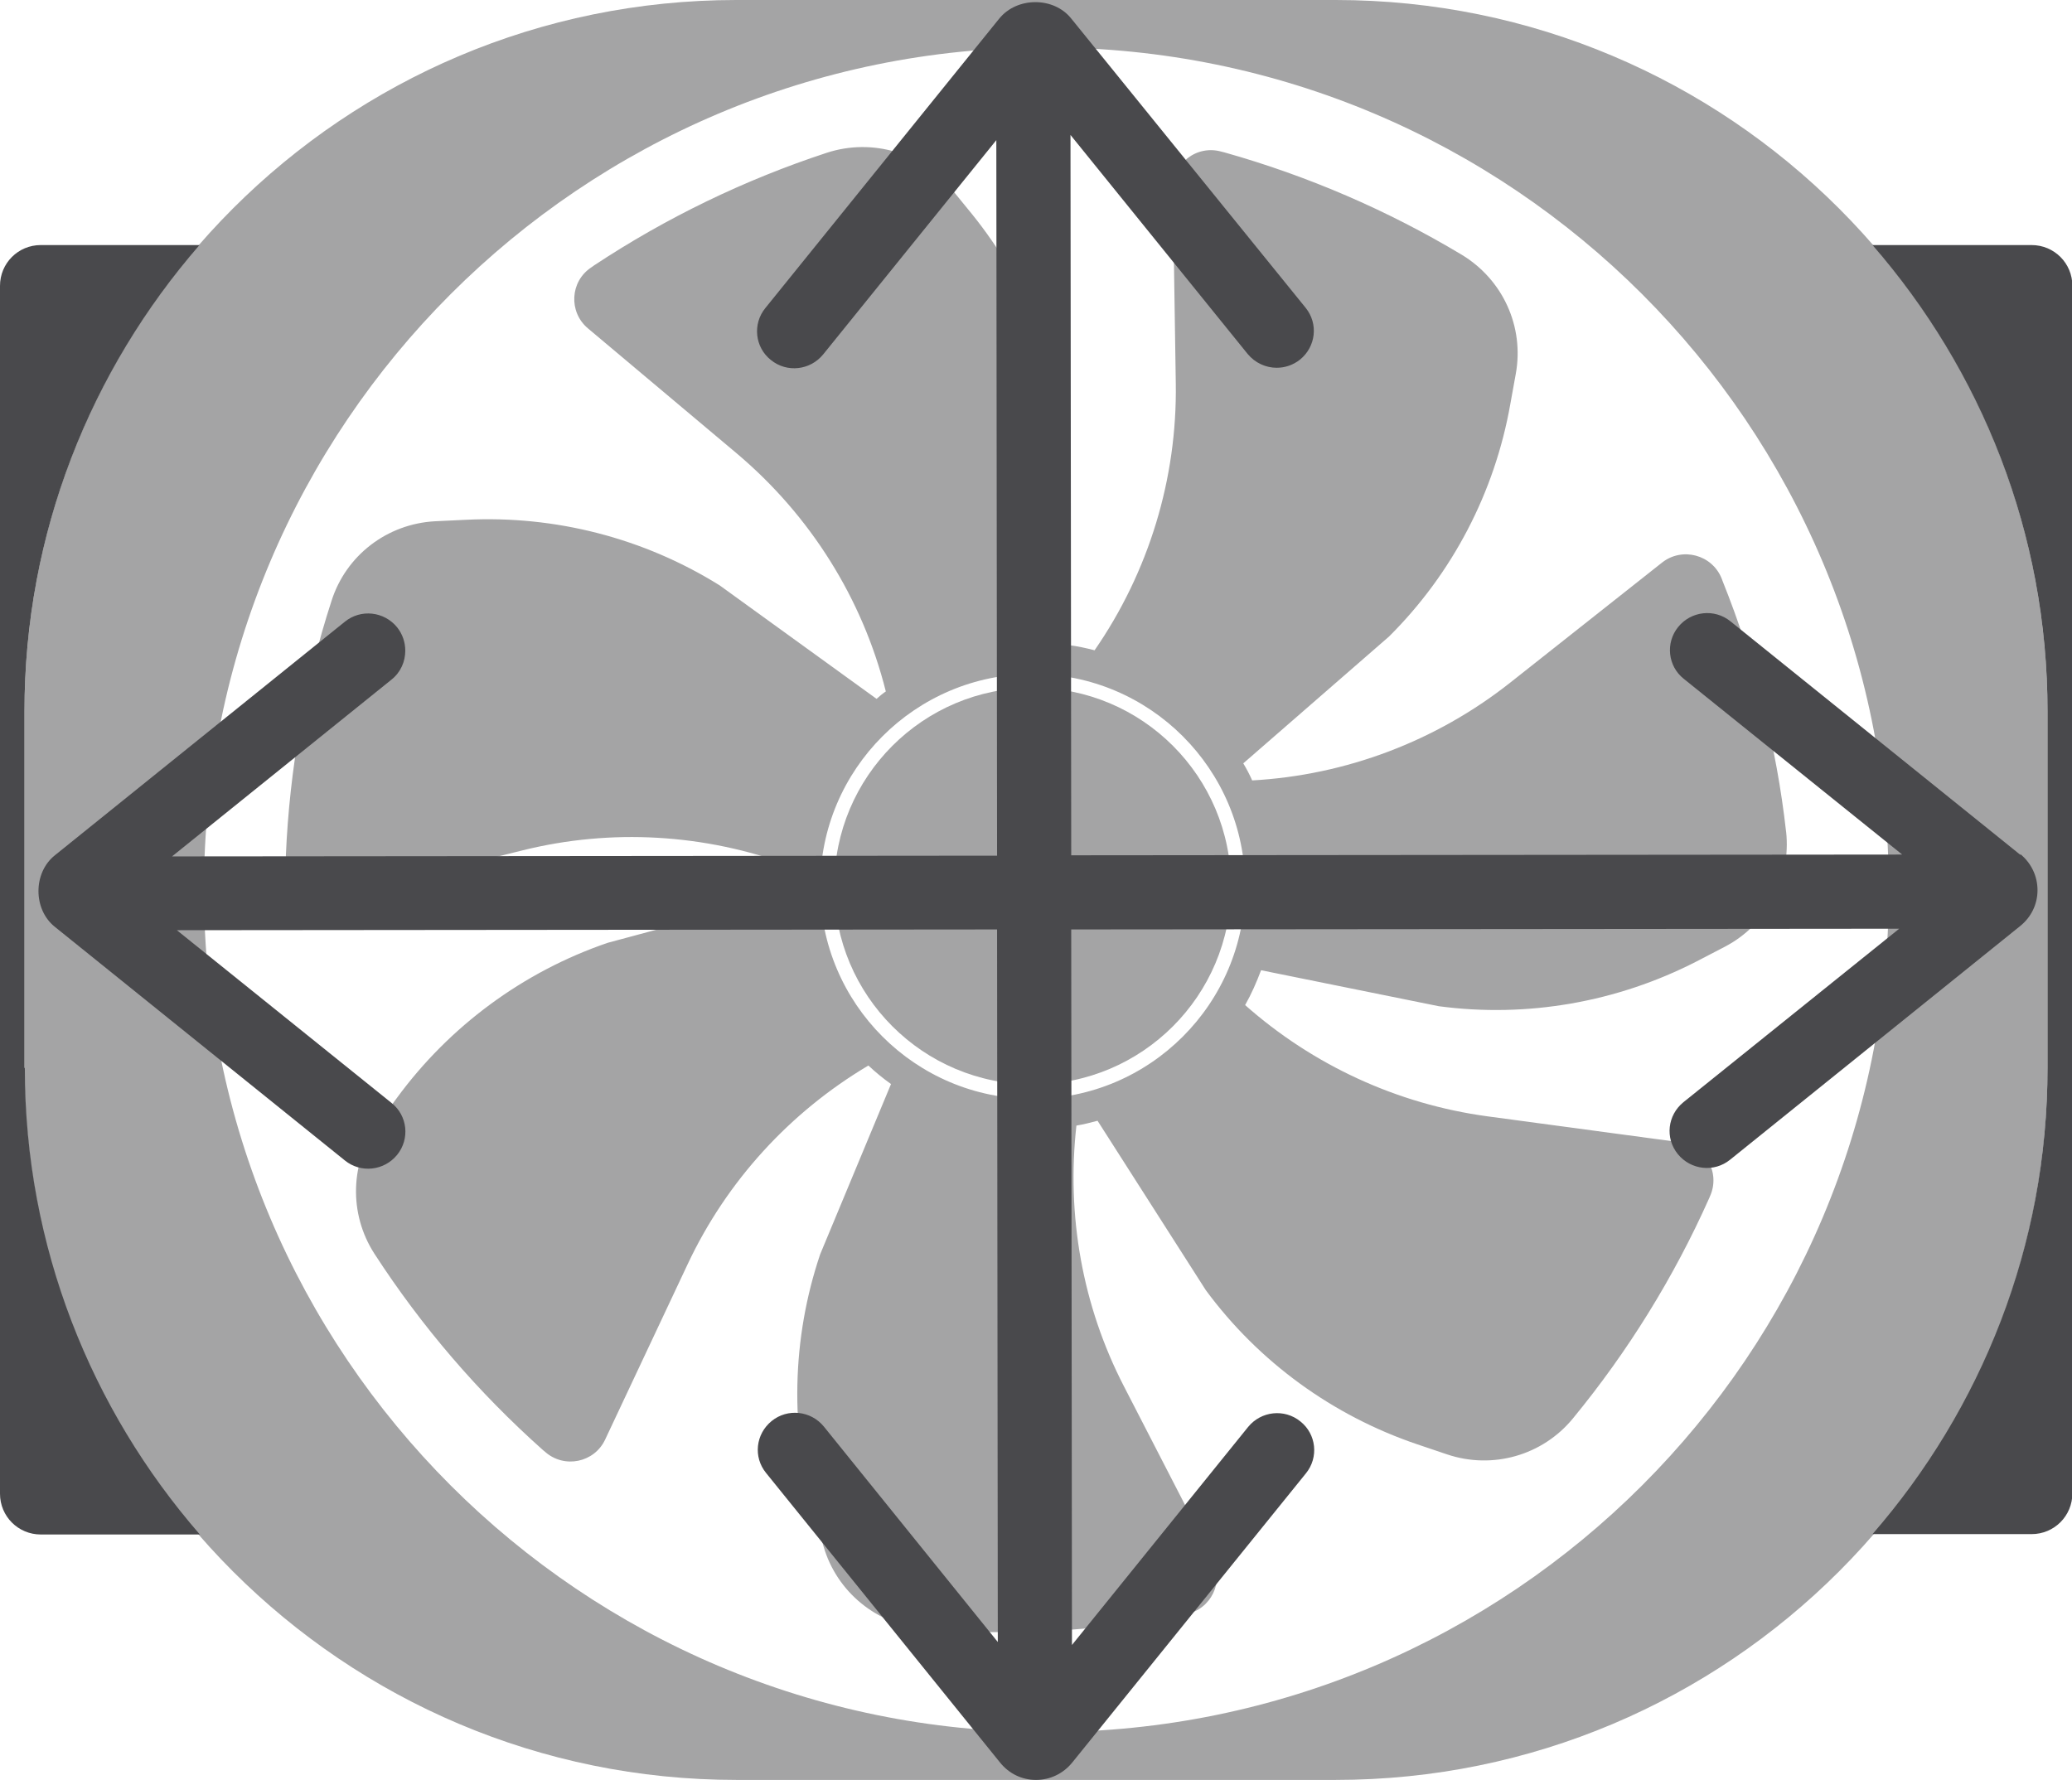 <?xml version="1.0" encoding="UTF-8"?>
<svg id="Ebene_2" data-name="Ebene 2" xmlns="http://www.w3.org/2000/svg" viewBox="0 0 55.88 48.02">
  <defs>
    <style>
      .cls-1 {
        fill: #49494c;
      }

      .cls-2 {
        fill: #a4a4a5;
      }
    </style>
  </defs>
  <g id="round_140mm_Kopie" data-name="round 140mm Kopie">
    <g>
      <g>
        <path class="cls-2" d="M48.17,22.44c-.26-2.32-.84-4.59-1.71-6.76l-.03-.08c-.26-.64-1.06-.85-1.6-.43l-4.11,3.25c-1.99,1.57-4.42,2.49-6.95,2.63-.07-.16-.15-.31-.24-.46l3.93-3.42c1.71-1.7,2.85-3.89,3.27-6.26l.15-.83c.23-1.27-.35-2.54-1.46-3.21-2-1.2-4.16-2.13-6.4-2.76l-.08-.02c-.67-.19-1.32.32-1.31,1.01l.08,5.24c.04,2.57-.73,5.09-2.19,7.2-.23-.06-.46-.11-.7-.14v-5.05c-.19-2.41-1.09-4.7-2.61-6.58l-.53-.65c-.81-1-2.15-1.4-3.38-1-2.22.73-4.33,1.75-6.28,3.04l-.07.05c-.58.38-.62,1.21-.09,1.65l4.01,3.37c1.98,1.67,3.39,3.91,4.02,6.42-.09.06-.17.13-.25.2l-4.23-3.06c-2.05-1.28-4.44-1.89-6.84-1.77l-.84.04c-1.29.07-2.4.92-2.79,2.15-.72,2.22-1.13,4.53-1.23,6.86v.08c-.03.69.61,1.21,1.28,1.05l5.09-1.26c2.4-.6,4.93-.45,7.24.41-.01.18-.03.36-.03.55,0,.07,0,.14.01.21l-4.91,1.32c-2.28.78-4.27,2.25-5.69,4.19l-.5.68c-.76,1.04-.8,2.44-.1,3.52,1.27,1.96,2.8,3.74,4.54,5.29l.06.05c.52.46,1.33.29,1.62-.33l2.23-4.74c1.05-2.23,2.75-4.09,4.87-5.35.19.18.4.35.61.5l-1.91,4.59c-.77,2.28-.82,4.75-.15,7.07l.24.81c.36,1.24,1.45,2.12,2.73,2.23,2.33.19,4.67.06,6.96-.38l.08-.02c.68-.13,1.04-.87.73-1.49l-2.4-4.66c-1.12-2.17-1.55-4.61-1.28-7.03.19-.03.38-.08.57-.13l2.92,4.57c1.43,1.94,3.43,3.39,5.71,4.16l.8.27c1.22.41,2.57.03,3.39-.97,1.48-1.8,2.72-3.8,3.67-5.93l.03-.07c.28-.63-.12-1.35-.81-1.45l-5.2-.7c-2.43-.33-4.7-1.38-6.53-3,.17-.3.31-.62.43-.94l4.79.97c2.39.32,4.82-.11,6.96-1.21l.75-.39c1.14-.59,1.8-1.83,1.66-3.11ZM27.85,29.64c-3.16,0-5.73-2.57-5.73-5.73s2.57-5.73,5.73-5.73,5.73,2.57,5.73,5.73-2.57,5.73-5.73,5.73Z"/>
        <circle class="cls-2" cx="27.85" cy="23.9" r="5.35"/>
      </g>
      <path class="cls-2" d="M36.02,0h-16.16C9.26,0,.66,8.59.66,19.2v9.61c0,10.6,8.59,19.2,19.2,19.2h16.16c10.6,0,19.2-8.59,19.2-19.2v-9.61C55.22,8.59,46.62,0,36.02,0ZM28.22,46.72c-12.55,0-22.72-10.17-22.72-22.72S15.67,1.28,28.22,1.28s22.72,10.17,22.72,22.72-10.17,22.72-22.72,22.72Z"/>
      <path class="cls-1" d="M54.49,23.06l-7.82-6.3c-.43-.35-1.06-.28-1.41.15-.35.43-.28,1.06.15,1.4l5.89,4.74-22.41.02-.02-19.43,4.78,5.91c.2.24.49.37.78.37.22,0,.44-.07.63-.22.43-.35.5-.97.15-1.4L28.89.5c-.47-.59-1.46-.59-1.94,0l-6.31,7.81c-.35.43-.28,1.06.15,1.4.43.35,1.06.28,1.41-.15l4.67-5.78.02,19.3-22.25.02,5.92-4.77c.25-.2.37-.49.37-.78,0-.22-.07-.44-.22-.63-.35-.43-.98-.5-1.41-.15l-7.82,6.3c-.59.47-.59,1.46,0,1.93l7.82,6.3c.43.35,1.06.28,1.41-.15.35-.43.28-1.06-.15-1.4l-5.79-4.66,22.12-.02.02,19.22-4.69-5.81c-.35-.43-.98-.5-1.41-.15-.43.35-.5.97-.15,1.4l6.31,7.81c.24.3.59.47.97.47s.73-.17.97-.46l6.31-7.81c.35-.43.28-1.06-.15-1.4-.43-.35-1.06-.28-1.41.15l-4.75,5.88-.02-19.3,22.33-.02-5.82,4.68c-.43.35-.5.97-.15,1.4.35.43.98.5,1.41.15l7.82-6.3c.3-.24.47-.59.47-.97s-.17-.73-.46-.97Z"/>
      <g>
        <path class="cls-1" d="M.66,28.8v-9.61c0-4.82,1.79-9.21,4.72-12.58H1.1c-.61,0-1.1.49-1.1,1.1v32.58c0,.61.49,1.1,1.1,1.1h4.29c-2.93-3.37-4.72-7.76-4.72-12.58Z"/>
        <path class="cls-1" d="M50.5,6.61c2.93,3.37,4.72,7.76,4.72,12.58v9.61c0,4.82-1.79,9.21-4.72,12.58h4.29c.61,0,1.1-.49,1.1-1.1V7.71c0-.61-.49-1.1-1.1-1.1h-4.29Z"/>
      </g>
    </g>
  </g>
</svg>